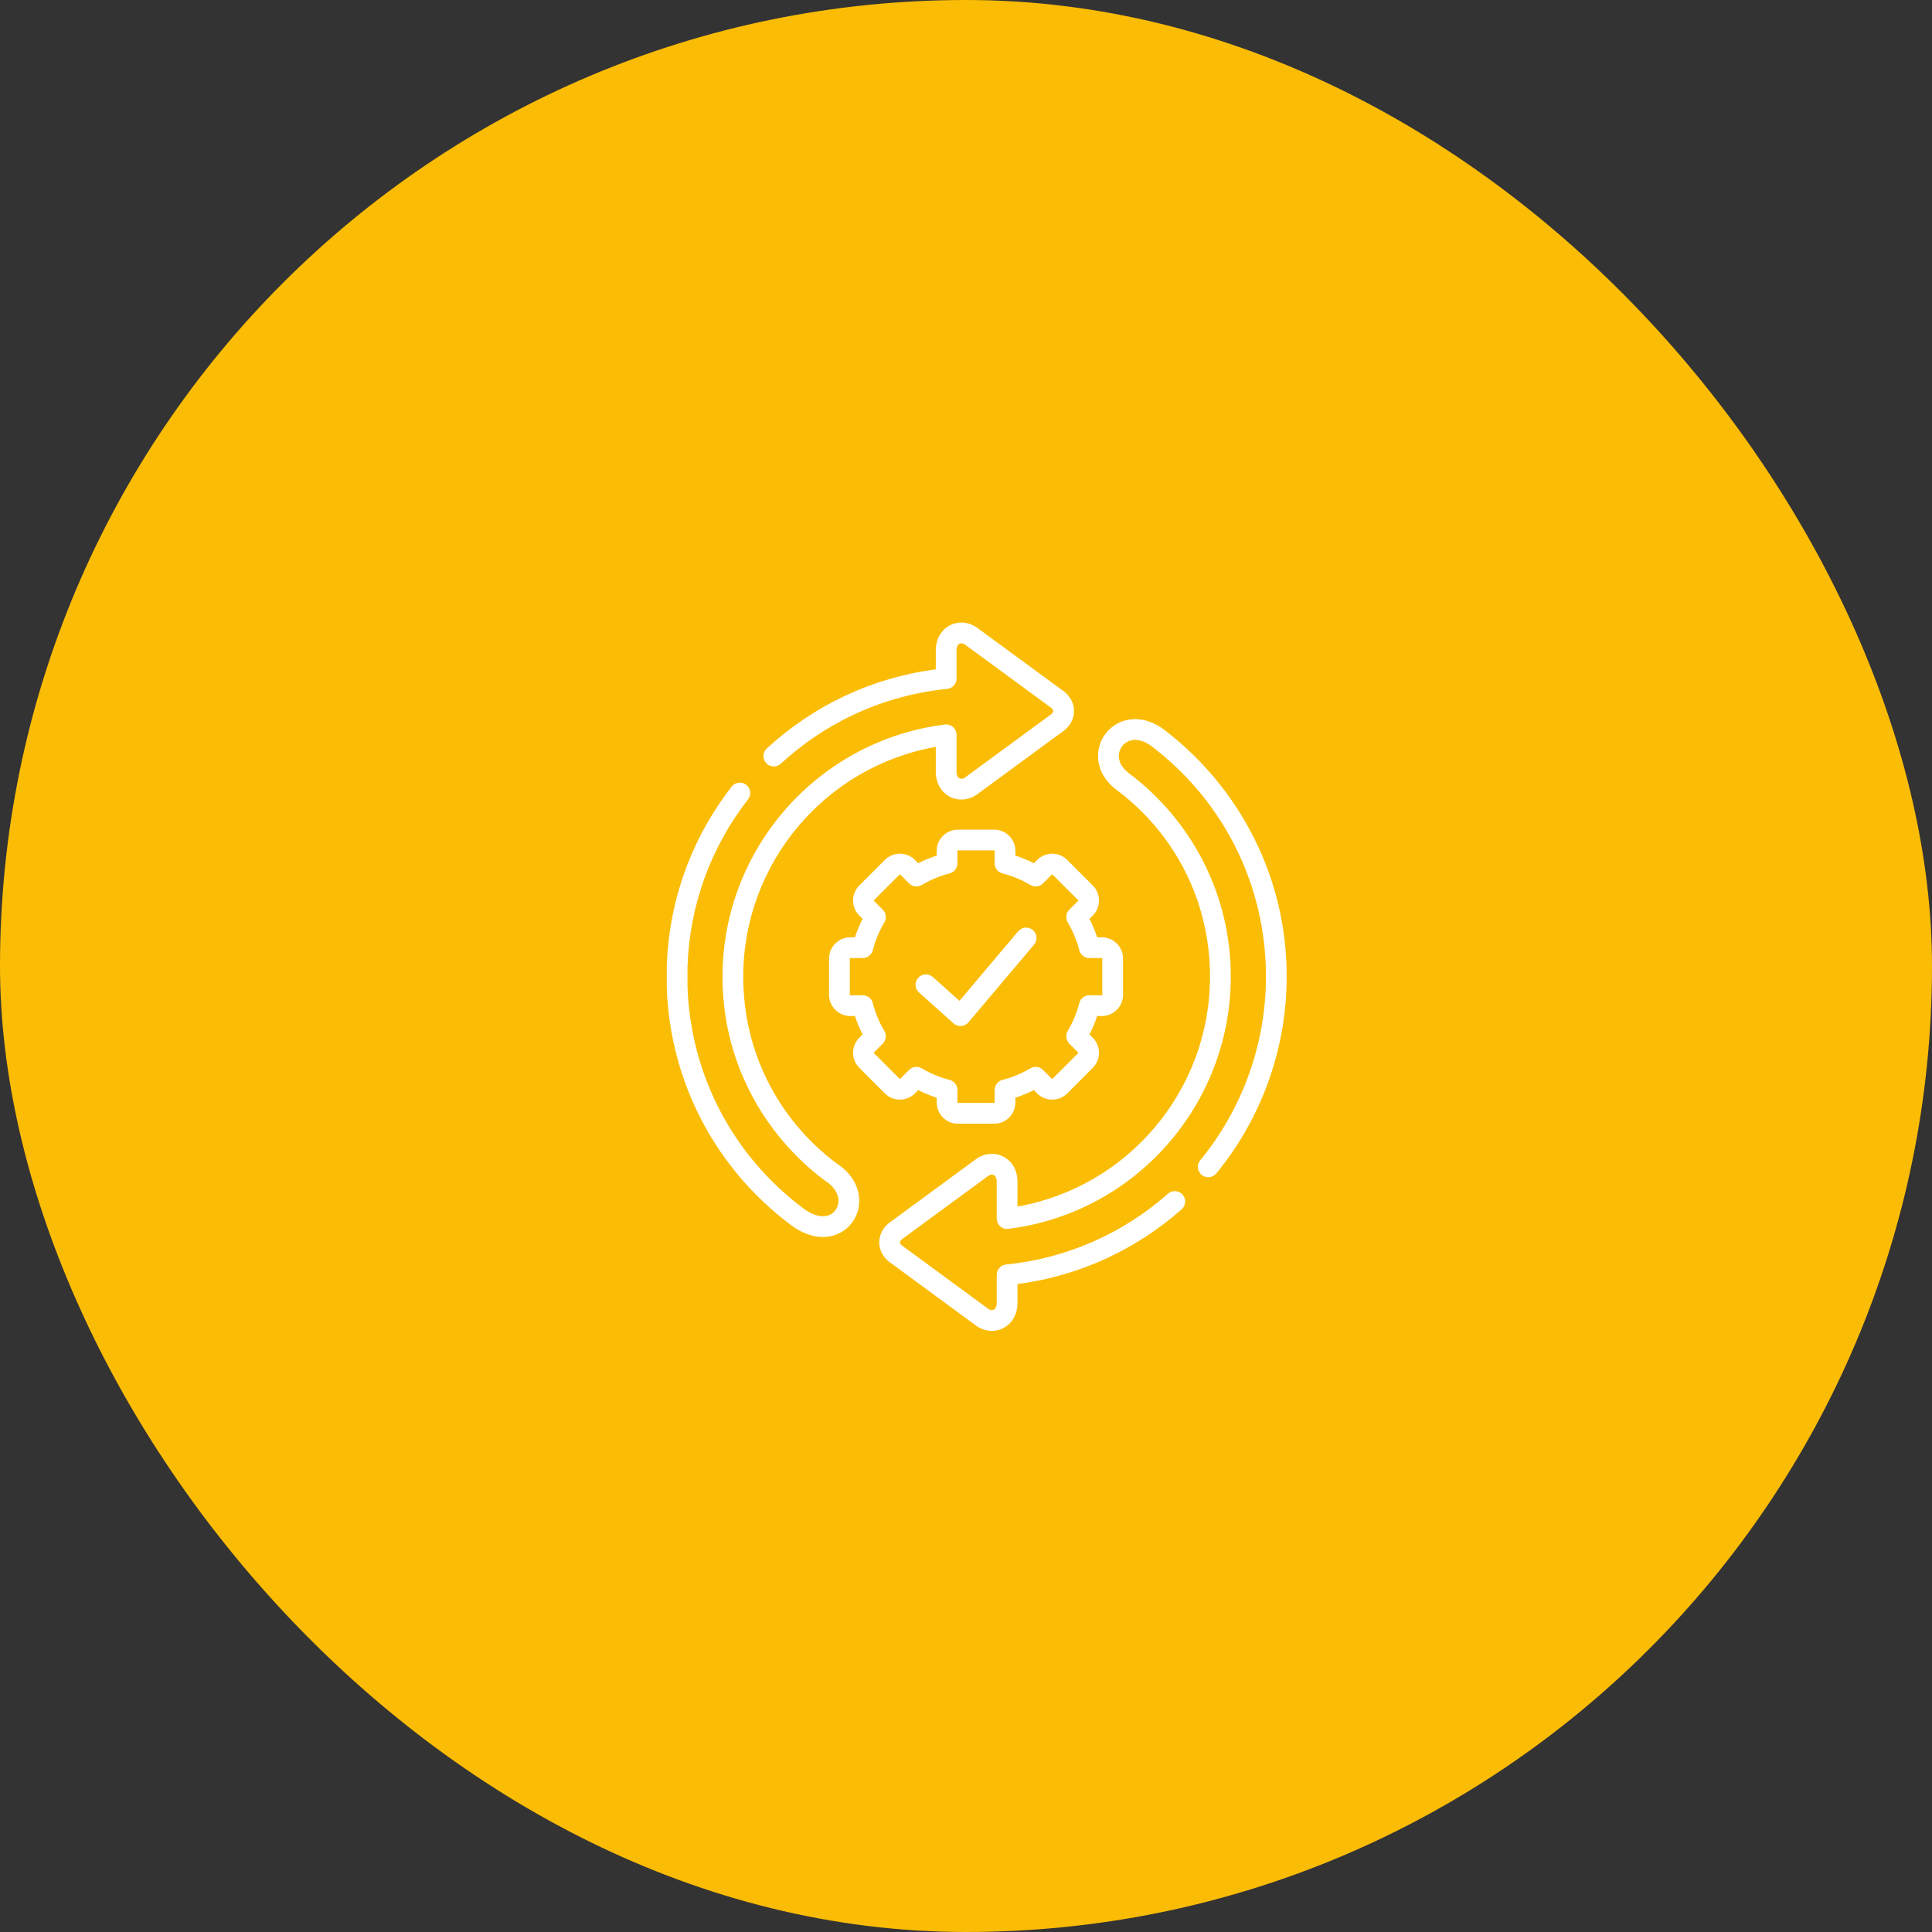 <svg width="90" height="90" viewBox="0 0 90 90" fill="none" xmlns="http://www.w3.org/2000/svg">
<rect x="0" y="0" width="90" height="90" fill="#333333" stroke="none"/>
<rect width="90" height="90" rx="45" fill="#FBBC05"/>
<g clip-path="url(#clip0_3609_28781)">
<path d="M42.62 50.937L42.776 50.781C43.052 50.922 43.339 51.041 43.635 51.138V51.357C43.635 51.903 44.078 52.347 44.624 52.347H46.312C46.858 52.347 47.301 51.903 47.301 51.357V51.137C47.596 51.041 47.883 50.922 48.16 50.781L48.316 50.937C48.699 51.321 49.326 51.322 49.714 50.937L50.909 49.742C51.292 49.359 51.293 48.733 50.909 48.345L50.753 48.189C50.894 47.913 51.013 47.626 51.109 47.33H51.328C51.873 47.33 52.316 46.886 52.316 46.341V44.653C52.316 44.107 51.873 43.663 51.328 43.663H51.109C51.013 43.369 50.894 43.082 50.752 42.805L50.909 42.649C51.292 42.265 51.293 41.639 50.908 41.251L49.714 40.058C49.527 39.871 49.279 39.768 49.014 39.768C49.013 39.768 49.013 39.768 49.012 39.768C48.748 39.769 48.5 39.872 48.317 40.057L48.16 40.213C47.883 40.071 47.596 39.952 47.301 39.856V39.636C47.301 39.092 46.858 38.648 46.312 38.648H44.624C44.078 38.648 43.635 39.092 43.635 39.636V39.856C43.339 39.952 43.051 40.071 42.775 40.212L42.622 40.059C42.436 39.872 42.187 39.768 41.921 39.768C41.656 39.768 41.407 39.872 41.222 40.058L40.026 41.252C39.643 41.639 39.644 42.265 40.028 42.649L40.184 42.805C40.042 43.082 39.923 43.368 39.828 43.663H39.608C39.063 43.663 38.62 44.107 38.62 44.653V46.341C38.62 46.886 39.063 47.33 39.608 47.33H39.827C39.923 47.626 40.042 47.913 40.183 48.189L40.026 48.346C39.643 48.733 39.644 49.359 40.028 49.742L41.222 50.937C41.606 51.321 42.232 51.322 42.62 50.937ZM40.711 49.028L41.124 48.615C41.28 48.459 41.311 48.216 41.197 48.026C40.957 47.623 40.776 47.186 40.659 46.727C40.604 46.513 40.411 46.363 40.19 46.363H39.608C39.598 46.363 39.587 46.354 39.587 46.341V44.653C39.587 44.641 39.598 44.63 39.608 44.63H40.19C40.411 44.63 40.604 44.48 40.659 44.266C40.775 43.811 40.956 43.373 41.198 42.966C41.311 42.776 41.28 42.534 41.124 42.378L40.711 41.965C40.705 41.958 40.704 41.941 40.711 41.935L41.907 40.74C41.914 40.733 41.926 40.731 41.937 40.742L42.35 41.153C42.507 41.309 42.749 41.339 42.939 41.226C43.342 40.985 43.779 40.804 44.238 40.687C44.452 40.632 44.601 40.44 44.601 40.219V39.636C44.601 39.626 44.613 39.615 44.624 39.615H46.312C46.323 39.615 46.335 39.626 46.335 39.636V40.219C46.335 40.44 46.484 40.632 46.699 40.687C47.154 40.803 47.591 40.985 47.998 41.226C48.188 41.339 48.43 41.309 48.586 41.153L49.001 40.74C49.003 40.738 49.006 40.735 49.014 40.735H49.014C49.024 40.735 49.029 40.74 49.031 40.742L50.223 41.933C50.232 41.941 50.232 41.958 50.225 41.965L49.812 42.378C49.656 42.534 49.626 42.776 49.738 42.966C49.98 43.373 50.161 43.811 50.278 44.266C50.332 44.48 50.525 44.63 50.746 44.63H51.329C51.338 44.63 51.349 44.64 51.349 44.653V46.341C51.349 46.354 51.339 46.363 51.329 46.363H50.746C50.525 46.363 50.332 46.513 50.278 46.727C50.16 47.185 49.979 47.623 49.739 48.026C49.626 48.216 49.656 48.459 49.812 48.615L50.223 49.026C50.232 49.035 50.232 49.052 50.225 49.059L49.032 50.252C49.023 50.261 49.006 50.26 49 50.254L48.587 49.841C48.431 49.684 48.188 49.654 47.998 49.767C47.591 50.008 47.154 50.19 46.699 50.306C46.485 50.361 46.335 50.553 46.335 50.774V51.357C46.335 51.368 46.323 51.38 46.312 51.38H44.624C44.613 51.38 44.601 51.368 44.601 51.357V50.774C44.601 50.553 44.452 50.361 44.238 50.306C43.779 50.189 43.342 50.008 42.939 49.767C42.862 49.721 42.776 49.699 42.691 49.699C42.566 49.699 42.443 49.748 42.349 49.841L41.938 50.252C41.929 50.261 41.913 50.26 41.906 50.254L40.711 49.059C40.705 49.052 40.704 49.035 40.711 49.028Z" fill="white"/>
<path d="M42.811 46.234L44.42 47.674C44.509 47.753 44.624 47.797 44.743 47.797C44.754 47.797 44.765 47.796 44.776 47.796C44.907 47.786 45.028 47.725 45.112 47.625L48.17 44.006C48.342 43.802 48.317 43.498 48.113 43.325C47.909 43.153 47.604 43.178 47.432 43.382L44.694 46.622L43.456 45.514C43.257 45.336 42.951 45.353 42.773 45.551C42.595 45.751 42.612 46.056 42.811 46.234Z" fill="white"/>
<path d="M38.953 54.183C36.201 52.106 34.623 48.943 34.623 45.5C34.623 40.211 38.442 35.702 43.593 34.793V35.974C43.593 35.977 43.593 35.98 43.593 35.983C43.602 36.48 43.844 36.902 44.241 37.112C44.628 37.316 45.09 37.287 45.475 37.035C45.483 37.03 45.49 37.025 45.496 37.02L49.41 34.147C49.806 33.901 50.033 33.528 50.033 33.123C50.033 32.717 49.806 32.344 49.41 32.098L45.496 29.227C45.489 29.222 45.482 29.217 45.475 29.212C45.09 28.96 44.628 28.931 44.241 29.135C43.844 29.345 43.602 29.767 43.593 30.264C43.593 30.267 43.593 30.27 43.593 30.273V31.18C40.64 31.568 37.926 32.837 35.72 34.866C35.523 35.047 35.511 35.352 35.691 35.549C35.872 35.745 36.178 35.758 36.374 35.577C38.534 33.592 41.214 32.386 44.125 32.091C44.371 32.066 44.559 31.858 44.559 31.61V30.278C44.563 30.138 44.611 30.033 44.692 29.99C44.762 29.953 44.851 29.962 44.937 30.016L48.854 32.889C48.866 32.898 48.878 32.906 48.891 32.914C48.999 32.979 49.066 33.059 49.066 33.123C49.066 33.186 48.999 33.266 48.891 33.331C48.878 33.339 48.866 33.347 48.854 33.356L44.937 36.231C44.851 36.285 44.762 36.294 44.692 36.257C44.611 36.214 44.563 36.109 44.559 35.969V34.231C44.559 34.093 44.5 33.961 44.396 33.869C44.292 33.777 44.154 33.734 44.016 33.752C38.11 34.49 33.657 39.54 33.657 45.5C33.657 47.393 34.09 49.202 34.945 50.876C35.761 52.472 36.951 53.887 38.387 54.967C38.398 54.975 38.409 54.983 38.421 54.99C38.849 55.259 39.081 55.623 39.057 55.99C39.04 56.254 38.887 56.484 38.657 56.59C38.328 56.742 37.881 56.636 37.431 56.298C34.138 53.835 32.168 50.072 32.027 45.972V45.027C32.124 42.18 33.099 39.487 34.847 37.237C35.011 37.026 34.972 36.723 34.762 36.559C34.551 36.395 34.247 36.433 34.083 36.644C32.209 39.058 31.163 41.948 31.061 45.003C31.061 45.008 31.061 45.014 31.061 45.019V45.98C31.061 45.985 31.061 45.991 31.061 45.996C31.209 50.394 33.32 54.431 36.852 57.073C37.339 57.437 37.853 57.625 38.336 57.625C38.589 57.625 38.834 57.573 39.061 57.468C39.614 57.213 39.983 56.67 40.022 56.052C40.069 55.326 39.679 54.646 38.953 54.183Z" fill="white"/>
<path d="M58.423 39.048C57.465 37.131 56.062 35.419 54.367 34.099C53.69 33.535 52.919 33.359 52.251 33.615C51.67 33.839 51.255 34.361 51.168 34.98C51.073 35.657 51.377 36.315 52.004 36.788C54.777 38.862 56.367 42.036 56.367 45.497C56.367 50.787 52.549 55.296 47.398 56.204V55.022C47.398 55.019 47.398 55.016 47.398 55.013C47.389 54.517 47.147 54.096 46.751 53.887C46.364 53.682 45.903 53.709 45.516 53.961C45.509 53.966 45.502 53.971 45.494 53.976L41.581 56.849C41.185 57.096 40.958 57.468 40.958 57.874C40.958 58.28 41.185 58.652 41.581 58.898L45.494 61.771C45.502 61.776 45.509 61.781 45.516 61.786C45.731 61.926 45.969 61.997 46.205 61.997C46.393 61.997 46.58 61.952 46.751 61.861C47.147 61.651 47.389 61.23 47.398 60.734C47.398 60.731 47.398 60.728 47.398 60.725V59.817C50.243 59.443 52.88 58.244 55.048 56.333C55.248 56.156 55.267 55.851 55.091 55.65C54.914 55.45 54.609 55.431 54.408 55.608C52.283 57.481 49.675 58.621 46.866 58.906C46.619 58.93 46.431 59.138 46.431 59.386V60.72C46.428 60.859 46.38 60.964 46.299 61.007C46.228 61.044 46.139 61.035 46.053 60.982L42.137 58.107C42.125 58.098 42.113 58.09 42.1 58.083C41.992 58.017 41.925 57.937 41.925 57.874C41.925 57.81 41.992 57.73 42.1 57.665C42.113 57.657 42.125 57.649 42.137 57.64L46.053 54.765C46.139 54.712 46.228 54.704 46.299 54.741C46.38 54.784 46.428 54.888 46.431 55.027V56.765C46.431 56.903 46.491 57.035 46.595 57.127C46.699 57.219 46.837 57.262 46.974 57.244C52.881 56.509 57.334 51.458 57.334 45.497C57.334 43.599 56.899 41.786 56.04 40.109C55.221 38.509 54.025 37.093 52.584 36.015C52.243 35.758 52.08 35.438 52.126 35.114C52.164 34.844 52.344 34.615 52.597 34.518C52.935 34.388 53.346 34.504 53.753 34.846C53.757 34.849 53.762 34.853 53.766 34.856C57.075 37.431 58.973 41.309 58.973 45.497C58.973 48.612 57.885 51.65 55.911 54.05C55.742 54.256 55.771 54.561 55.977 54.73C56.184 54.9 56.488 54.87 56.658 54.664C58.774 52.092 59.939 48.836 59.939 45.497C59.939 43.23 59.429 41.061 58.423 39.048Z" fill="white"/>
</g>
<defs>
<clipPath id="clip0_3609_28781">
<rect width="33" height="33" fill="white" transform="translate(29 29)"/>
</clipPath>
</defs>
</svg>
